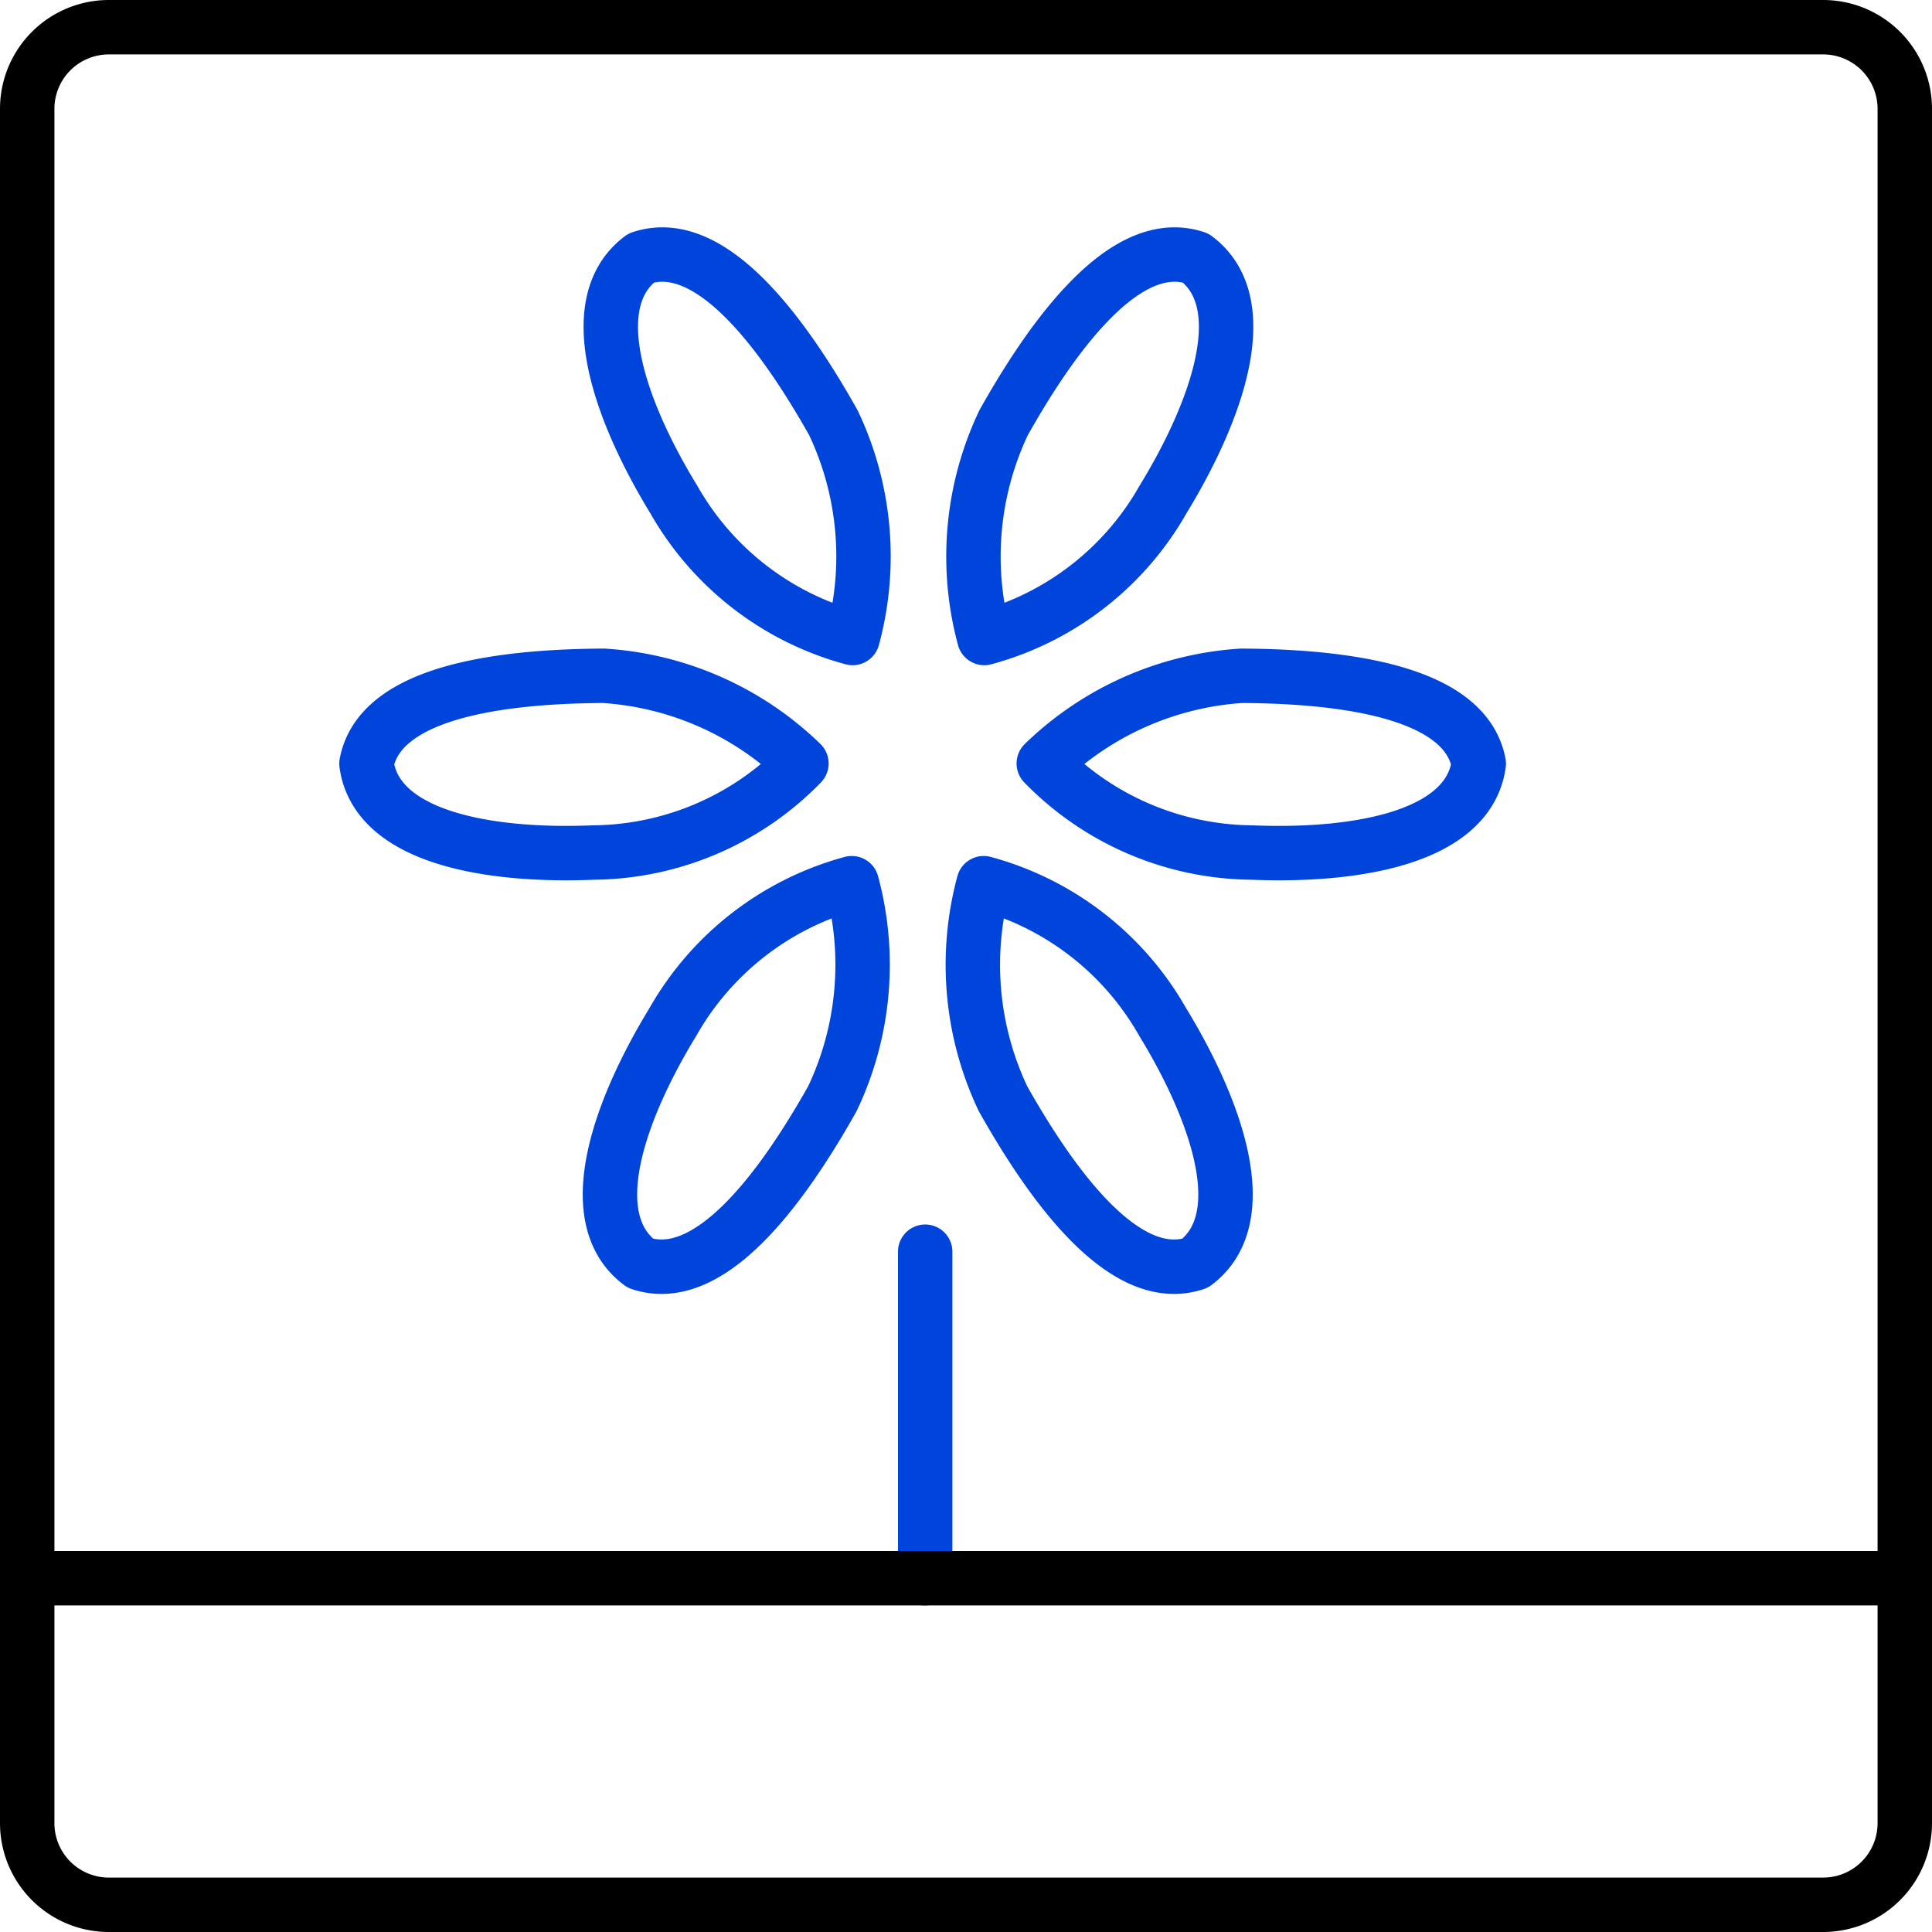 <svg xmlns="http://www.w3.org/2000/svg" width="71" height="70.999" viewBox="0 0 71 70.999">
  <g id="Images-Photography_Pictures_picture-flower" data-name="Images-Photography / Pictures / picture-flower" transform="translate(1 0.999)">
    <g id="Group_35" data-name="Group 35" transform="translate(0 0.001)">
      <g id="picture-flower">
        <path id="Rectangle-path_29" data-name="Rectangle-path 29" d="M425.074,560.76a3,3,0,0,1,3-3h63a3,3,0,0,1,3,3v63a3,3,0,0,1-3,3h-63a3,3,0,0,1-3-3Z" transform="translate(-425.074 -557.76)" fill="none" stroke="#000" stroke-linecap="round" stroke-linejoin="round" stroke-width="2"/>
        <path id="Shape_165" data-name="Shape 165" d="M436.074,572.76v12" transform="translate(-403.074 -527.761)" fill="none" stroke="#0045db" stroke-linecap="round" stroke-linejoin="round" stroke-width="2"/>
        <path id="Shape_166" data-name="Shape 166" d="M425.074,576.76h69" transform="translate(-425.074 -519.761)" fill="none" stroke="#000" stroke-linecap="round" stroke-linejoin="round" stroke-width="2"/>
        <path id="Shape_167" data-name="Shape 167" d="M437.527,568.927a11.483,11.483,0,0,1,7.266-3.222c4.062.021,8.238.672,8.718,3.228-.375,2.763-4.62,3.423-8.343,3.267a10.8,10.8,0,0,1-7.641-3.273Z" transform="translate(-400.168 -541.87)" fill="none" stroke="#0045db" stroke-linecap="round" stroke-linejoin="round" stroke-width="2"/>
        <path id="Shape_168" data-name="Shape 168" d="M445.214,568.927a11.469,11.469,0,0,0-7.266-3.222c-4.062.021-8.238.672-8.718,3.228.375,2.763,4.62,3.423,8.343,3.267a10.79,10.79,0,0,0,7.641-3.273Z" transform="translate(-416.762 -541.87)" fill="none" stroke="#0045db" stroke-linecap="round" stroke-linejoin="round" stroke-width="2"/>
        <path id="Shape_169" data-name="Shape 169" d="M441.109,574.636a11.446,11.446,0,0,0-.708-7.914c-1.995-3.543-4.59-6.873-7.062-6.051-2.232,1.671-.744,5.7,1.2,8.877A10.786,10.786,0,0,0,441.109,574.636Z" transform="translate(-410.776 -552.19)" fill="none" stroke="#0045db" stroke-linecap="round" stroke-linejoin="round" stroke-width="2"/>
        <path id="Shape_170" data-name="Shape 170" d="M437.063,574.636a11.464,11.464,0,0,1,.711-7.914c1.992-3.543,4.587-6.873,7.056-6.051,2.238,1.671.744,5.7-1.2,8.877a10.78,10.78,0,0,1-6.567,5.088Z" transform="translate(-401.891 -552.19)" fill="none" stroke="#0045db" stroke-linecap="round" stroke-linejoin="round" stroke-width="2"/>
        <path id="Shape_171" data-name="Shape 171" d="M441.1,568.246a11.472,11.472,0,0,1-.711,7.917c-1.992,3.543-4.587,6.873-7.056,6.051-2.238-1.668-.744-5.7,1.2-8.88a10.807,10.807,0,0,1,6.567-5.088Z" transform="translate(-410.798 -536.789)" fill="none" stroke="#0045db" stroke-linecap="round" stroke-linejoin="round" stroke-width="2"/>
        <path id="Shape_172" data-name="Shape 172" d="M437.056,568.246a11.487,11.487,0,0,0,.708,7.917c1.995,3.543,4.59,6.873,7.062,6.051,2.232-1.668.744-5.7-1.2-8.88a10.8,10.8,0,0,0-6.57-5.088Z" transform="translate(-401.906 -536.789)" fill="none" stroke="#0045db" stroke-linecap="round" stroke-linejoin="round" stroke-width="2"/>
      </g>
    </g>
  </g>
</svg>
